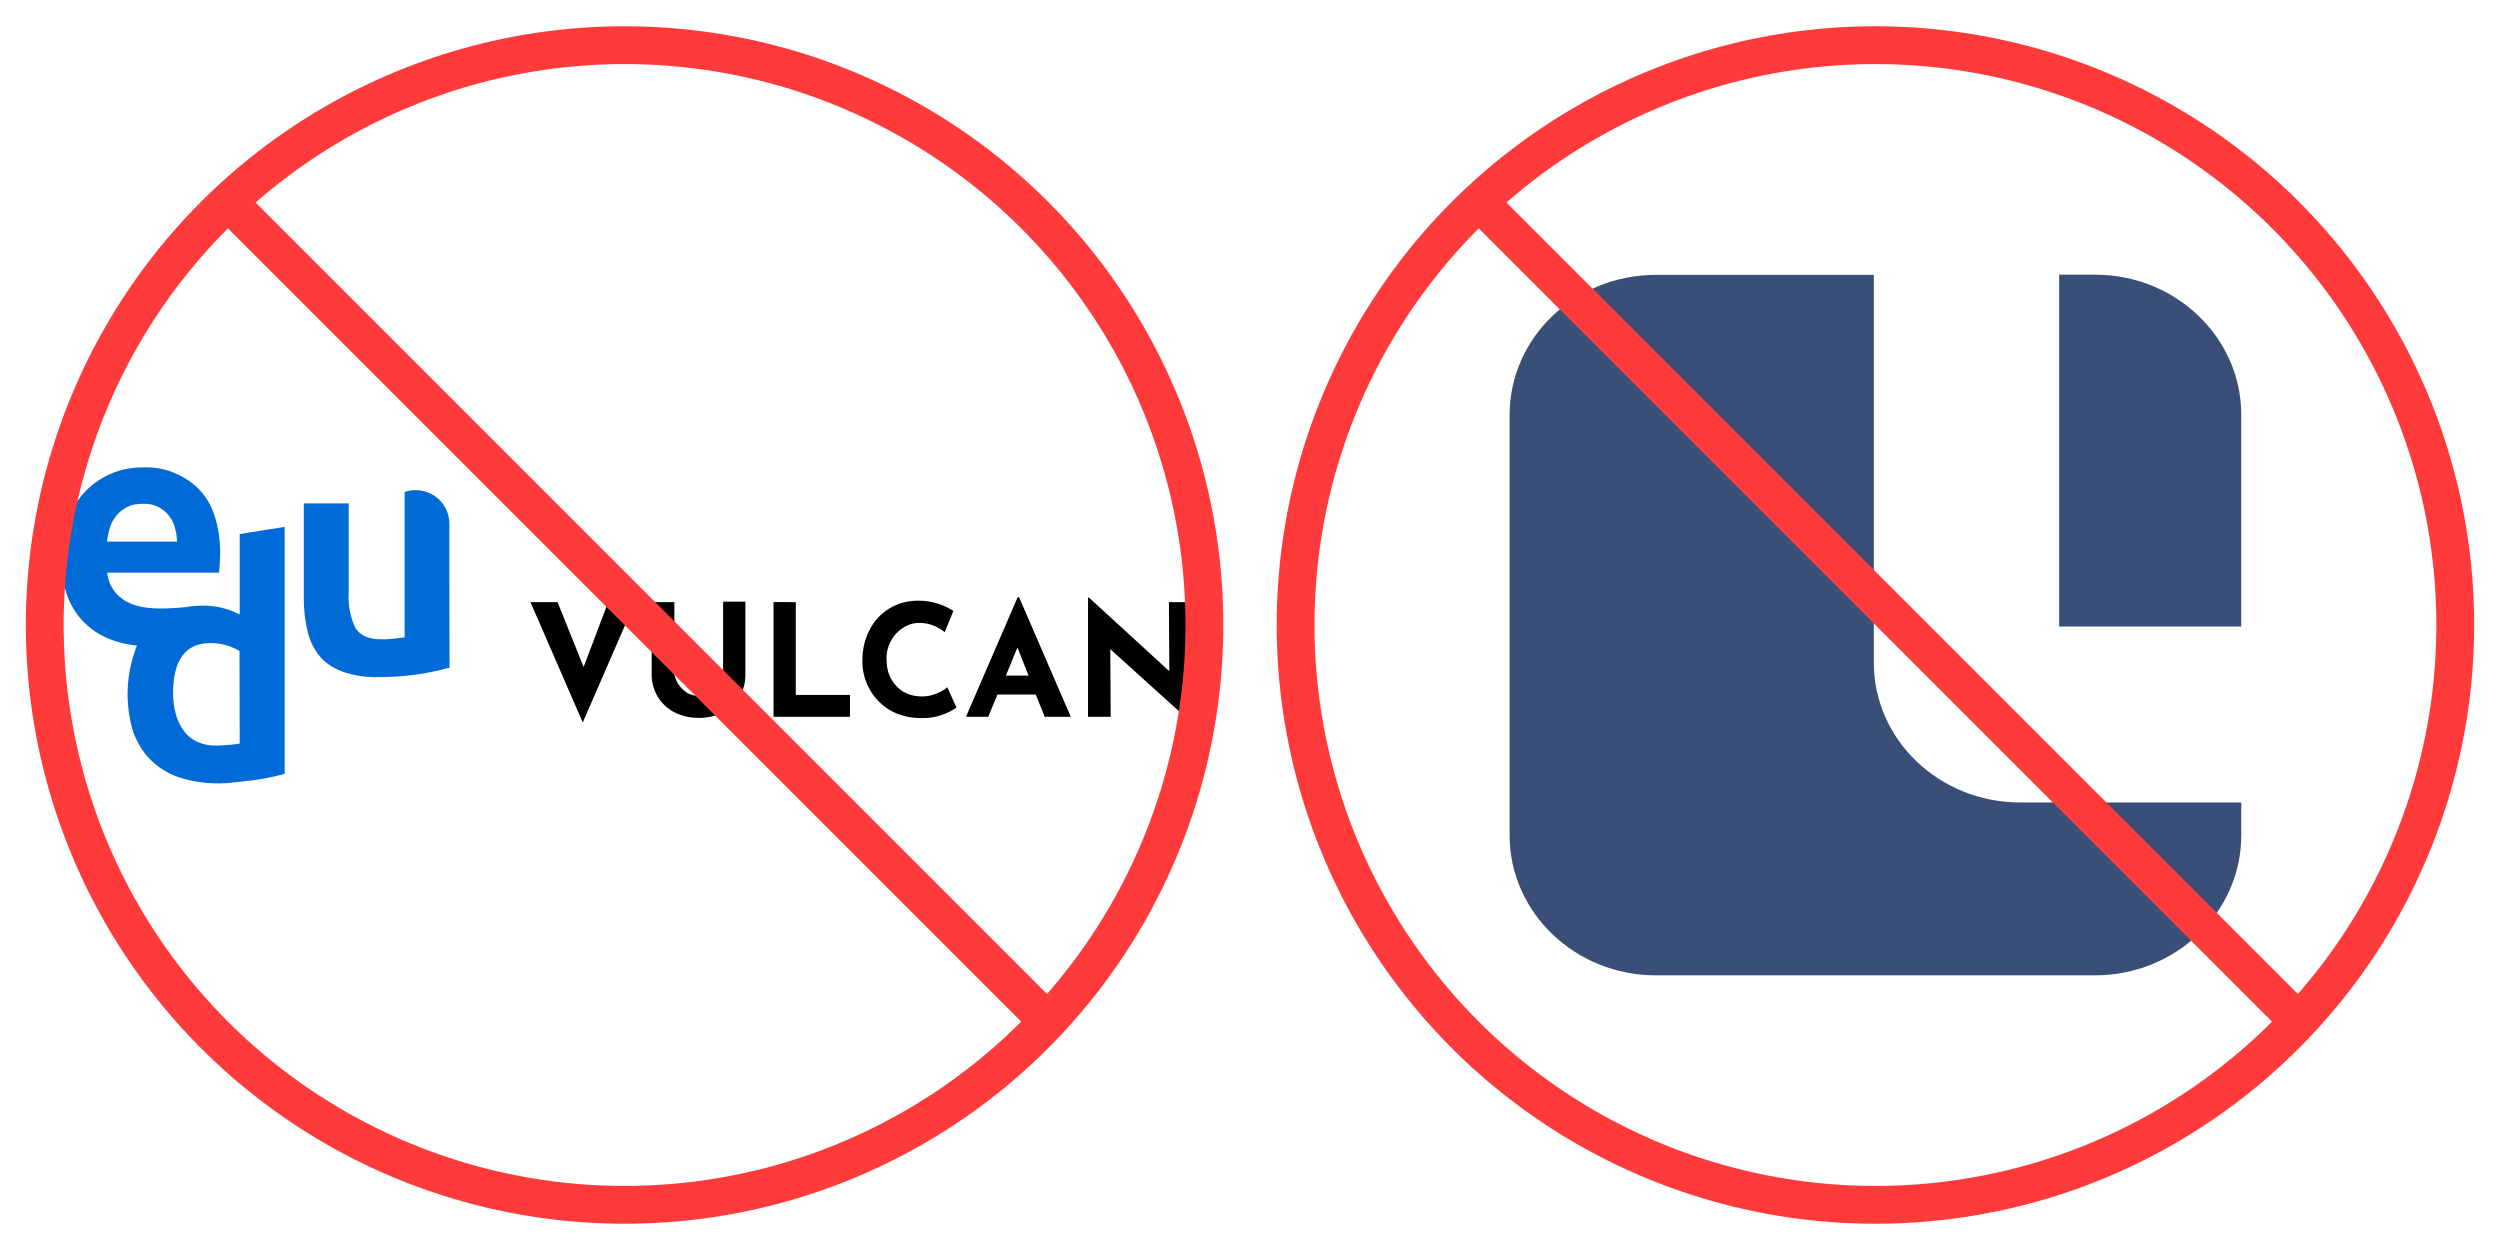 <?xml version="1.0" encoding="UTF-8" standalone="no"?>
<svg
   width="1190"
   height="595"
   viewBox="0 0 1190 595"
   fill="none"
   version="1.1"
   id="svg2"
   xml:space="preserve"
   xmlns="http://www.w3.org/2000/svg"
   xmlns:svg="http://www.w3.org/2000/svg"><g
     clip-path="url(#clip0_140_10)"
     id="g2"
     transform="translate(-0.703,-0.5)"><path
       d="m 303,287.1 -24.9,57.3 -24.9,-57.3 h 12.9 l 12.4,30.9 11.7,-30.9 z m 20.8,39.4 c 1.2,1.6 2.5,2.8 4.1,3.9 1.8,0.9 3.7,1.4 5.5,1.4 2.1,0 4.1,-0.5 5.8,-1.4 1.724,-0.864 3.151,-2.222 4.1,-3.9 0.9,-1.6 1.6,-3.2 1.6,-5.1 v -34.5 h 10.6 v 34.8 c 0,3.9 -0.9,7.4 -3,10.6 -2.011,3.128 -4.803,5.679 -8.1,7.4 -3.502,1.754 -7.385,2.613 -11.3,2.5 -4.1,0 -7.8,-0.9 -11.1,-2.5 -3.347,-1.664 -6.162,-4.232 -8.124,-7.413 -1.962,-3.182 -2.993,-6.849 -2.976,-10.587 v -34.6 h 10.8 v 34.5 c 0.4,1.6 1.1,3.5 2.1,4.9 z m 55.7,-39.4 v 44.2 h 25.8 v 10.4 h -36.4 v -54.6 z m 69.8,53.6 c -3.165,1.171 -6.527,1.714 -9.9,1.6 -5.8,0 -10.6,-1.2 -15,-3.7 -4.096,-2.435 -7.474,-5.91 -9.793,-10.072 -2.318,-4.163 -3.494,-8.864 -3.407,-13.628 0,-5.5 1.2,-10.4 3.5,-14.7 2.3,-4.4 5.3,-7.6 9.4,-10.1 4.1,-2.5 8.8,-3.7 13.8,-3.7 5.89,0.002 11.653,1.703 16.6,4.9 l -4.1,10.1 c -3.9,-3 -7.8,-4.4 -12,-4.4 -2.77,-0.022 -5.485,0.778 -7.8,2.3 -2.5,1.605 -4.542,3.83 -5.926,6.459 -1.385,2.629 -2.065,5.571 -1.974,8.541 0,3.5 0.7,6.7 2.1,9.2 1.4,2.5 3.2,4.6 5.8,6.2 2.5,1.4 5.3,2.3 8.8,2.3 2.44,0.048 4.861,-0.429 7.1,-1.4 2.1,-0.9 3.9,-1.8 5.1,-3 l 4.4,9.7 c -2.054,1.456 -4.312,2.602 -6.7,3.4 z m 44.4,-9.6 h -18.2 l -4.4,10.6 h -10.6 l 24.6,-56.9 h 0.7 l 24.6,56.9 H 498 Z m -3.4,-9 -5.3,-13.4 -5.5,13.4 z m 77.3,-35 V 344 h -0.2 l -38.2,-34.5 0.2,32.2 H 518.6 V 285 h 0.5 l 38.2,35 -0.2,-32.9 z"
       fill="#ffffff"
       id="path1"
       style="fill:#000000" /><path
       d="m 129.8,370.4 c 2.4,-0.5 4.5,-1 6.4,-1.6 V 251.3 l -21.4,3.4 v 38.2 l -1.5,-0.6 c -5.027,-2.385 -10.536,-3.583 -16.1,-3.5 -2.8,0 -5.6,0.2 -8.1,0.7 -5.9,0.6 -16.5,1.3 -22.9,-0.6 l -1.7,-0.5 -1.3,-0.5 c -1.7,-0.7 -3.1,-1.4 -4.2,-2.3 -1.885,-1.307 -3.485,-2.982 -4.705,-4.924 C 53.075,278.734 52.26,276.565 51.9,274.3 l -0.2,-1.2 H 105 l 0.3,-4.2 0.2,-4.4 c 0,-13.6 -3.3,-24.1 -10,-31 -3.517,-3.568 -7.751,-6.349 -12.423,-8.159 -4.672,-1.81 -9.674,-2.608 -14.677,-2.341 -4.935,-0.038 -9.829,0.906 -14.395,2.777 -4.567,1.871 -8.716,4.633 -12.205,8.123 -3.753,3.851 -6.709,8.405 -8.7,13.4 -4.155,11.46 -4.436,23.966 -0.8,35.6 1.63,5.021 4.375,9.608 8.029,13.418 3.654,3.81 8.123,6.744 13.071,8.582 3.563,1.39 7.296,2.298 11.1,2.7 l 1.4,0.2 -0.5,1.3 c -4.798,12.763 -5.255,26.751 -1.3,39.8 1.9,5.1 4.6,9.6 8.2,13.2 3.6,3.6 8,6.4 13.2,8.3 8.604,2.807 17.725,3.661 26.7,2.5 l 9.1,-1 c 2.9,-0.4 5.8,-0.9 8.5,-1.5 z M 51.8,257 c 0.299,-2.078 0.801,-4.121 1.5,-6.1 0.691,-1.999 1.771,-3.842 3.179,-5.421 1.407,-1.579 3.114,-2.864 5.021,-3.779 2,-1 4.5,-1.4 7.2,-1.4 2.316,-0.134 4.631,0.286 6.753,1.225 2.122,0.939 3.989,2.37 5.447,4.175 1.3,1.6 2.3,3.4 2.9,5.4 0.6,2 1,4 1.1,6.1 l 0.1,1.1 H 51.6 Z m 63,97.4 -0.9,0.2 c -3.447,0.477 -6.92,0.745 -10.4,0.8 -6.7,0 -11.9,-2.4 -15.3,-7 -3.4,-4.6 -5.1,-10.7 -5.1,-18.1 0,-15.7 6,-23.7 17.7,-23.7 4.699,-0.047 9.324,1.162 13.4,3.5 l 0.5,0.3 z m 37.7,-42 c 2.6,3.3 6.2,5.8 10.7,7.6 5.508,2 11.342,2.949 17.2,2.8 11.587,0.097 23.13,-1.417 34.3,-4.5 l -0.1,-38.8 v -29.8 c -0.015,-2.548 -0.639,-5.056 -1.82,-7.315 -1.181,-2.259 -2.884,-4.203 -4.967,-5.67 -2.084,-1.467 -4.488,-2.416 -7.012,-2.766 -2.525,-0.351 -5.096,-0.093 -7.501,0.751 v 69.2 l -0.9,0.1 -5.1,0.6 c -1.9,0.2 -3.7,0.2 -5.4,0.2 -5.8,0 -9.9,-1.9 -12.1,-5.5 -2.442,-5.282 -3.508,-11.095 -3.1,-16.9 v -42.3 h -21.4 v 45.1 c 0,5.6 0.6,10.7 1.7,15.3 0.901,4.335 2.782,8.405 5.5,11.9 z"
       fill="#006bd6"
       id="path2" /><circle
       cx="298"
       cy="298"
       r="276"
       stroke="#ff3a3a"
       stroke-width="18"
       id="circle2" /><line
       x1="108.364"
       y1="95.636"
       x2="500.364"
       y2="487.636"
       stroke="#ff3a3a"
       stroke-width="18"
       id="line2" /></g><defs
     id="defs2"><clipPath
       id="clip0_140_10"><rect
         width="595"
         height="595"
         fill="#ffffff"
         id="rect2"
         x="0"
         y="0" /></clipPath></defs><g
     id="g6"
     transform="translate(-17.064,-24.386)"><g
       id="surface1"
       transform="translate(615.453,22.101)"
       style="fill:#3a4f78;fill-opacity:1"><path
         style="fill:#3a4f78;fill-opacity:1;fill-rule:nonzero;stroke:none"
         d="M 293.551,317.398 V 133.113 H 189.852 c -38.418,0 -69.672,29.828 -69.672,66.688 v 200.055 c 0,36.773 31.164,66.688 69.582,66.688 h 209.016 c 38.418,0 69.672,-29.828 69.672,-66.602 v -15.684 H 363.223 c -38.418,0 -69.672,-29.742 -69.672,-66.602 v -0.258"
         id="path1-1" /><path
         style="fill:#3a4f78;fill-opacity:1;fill-rule:nonzero;stroke:none"
         d="M 468.449,300.602 V 199.715 c 0,-36.773 -31.164,-66.688 -69.582,-66.688 h -17.105 v 167.488 h 86.688 z m 0,0"
         id="path2-1" /></g><g
       id="g5"
       transform="translate(11.292,22.201)"><g
         id="g4"><circle
           cx="898.475"
           cy="299.685"
           r="276"
           stroke="#ff3a3a"
           stroke-width="18"
           id="circle2-5" /></g><line
         x1="708.839"
         y1="97.321"
         x2="1100.84"
         y2="489.321"
         stroke="#ff3a3a"
         stroke-width="18"
         id="line2-8" /></g></g></svg>

